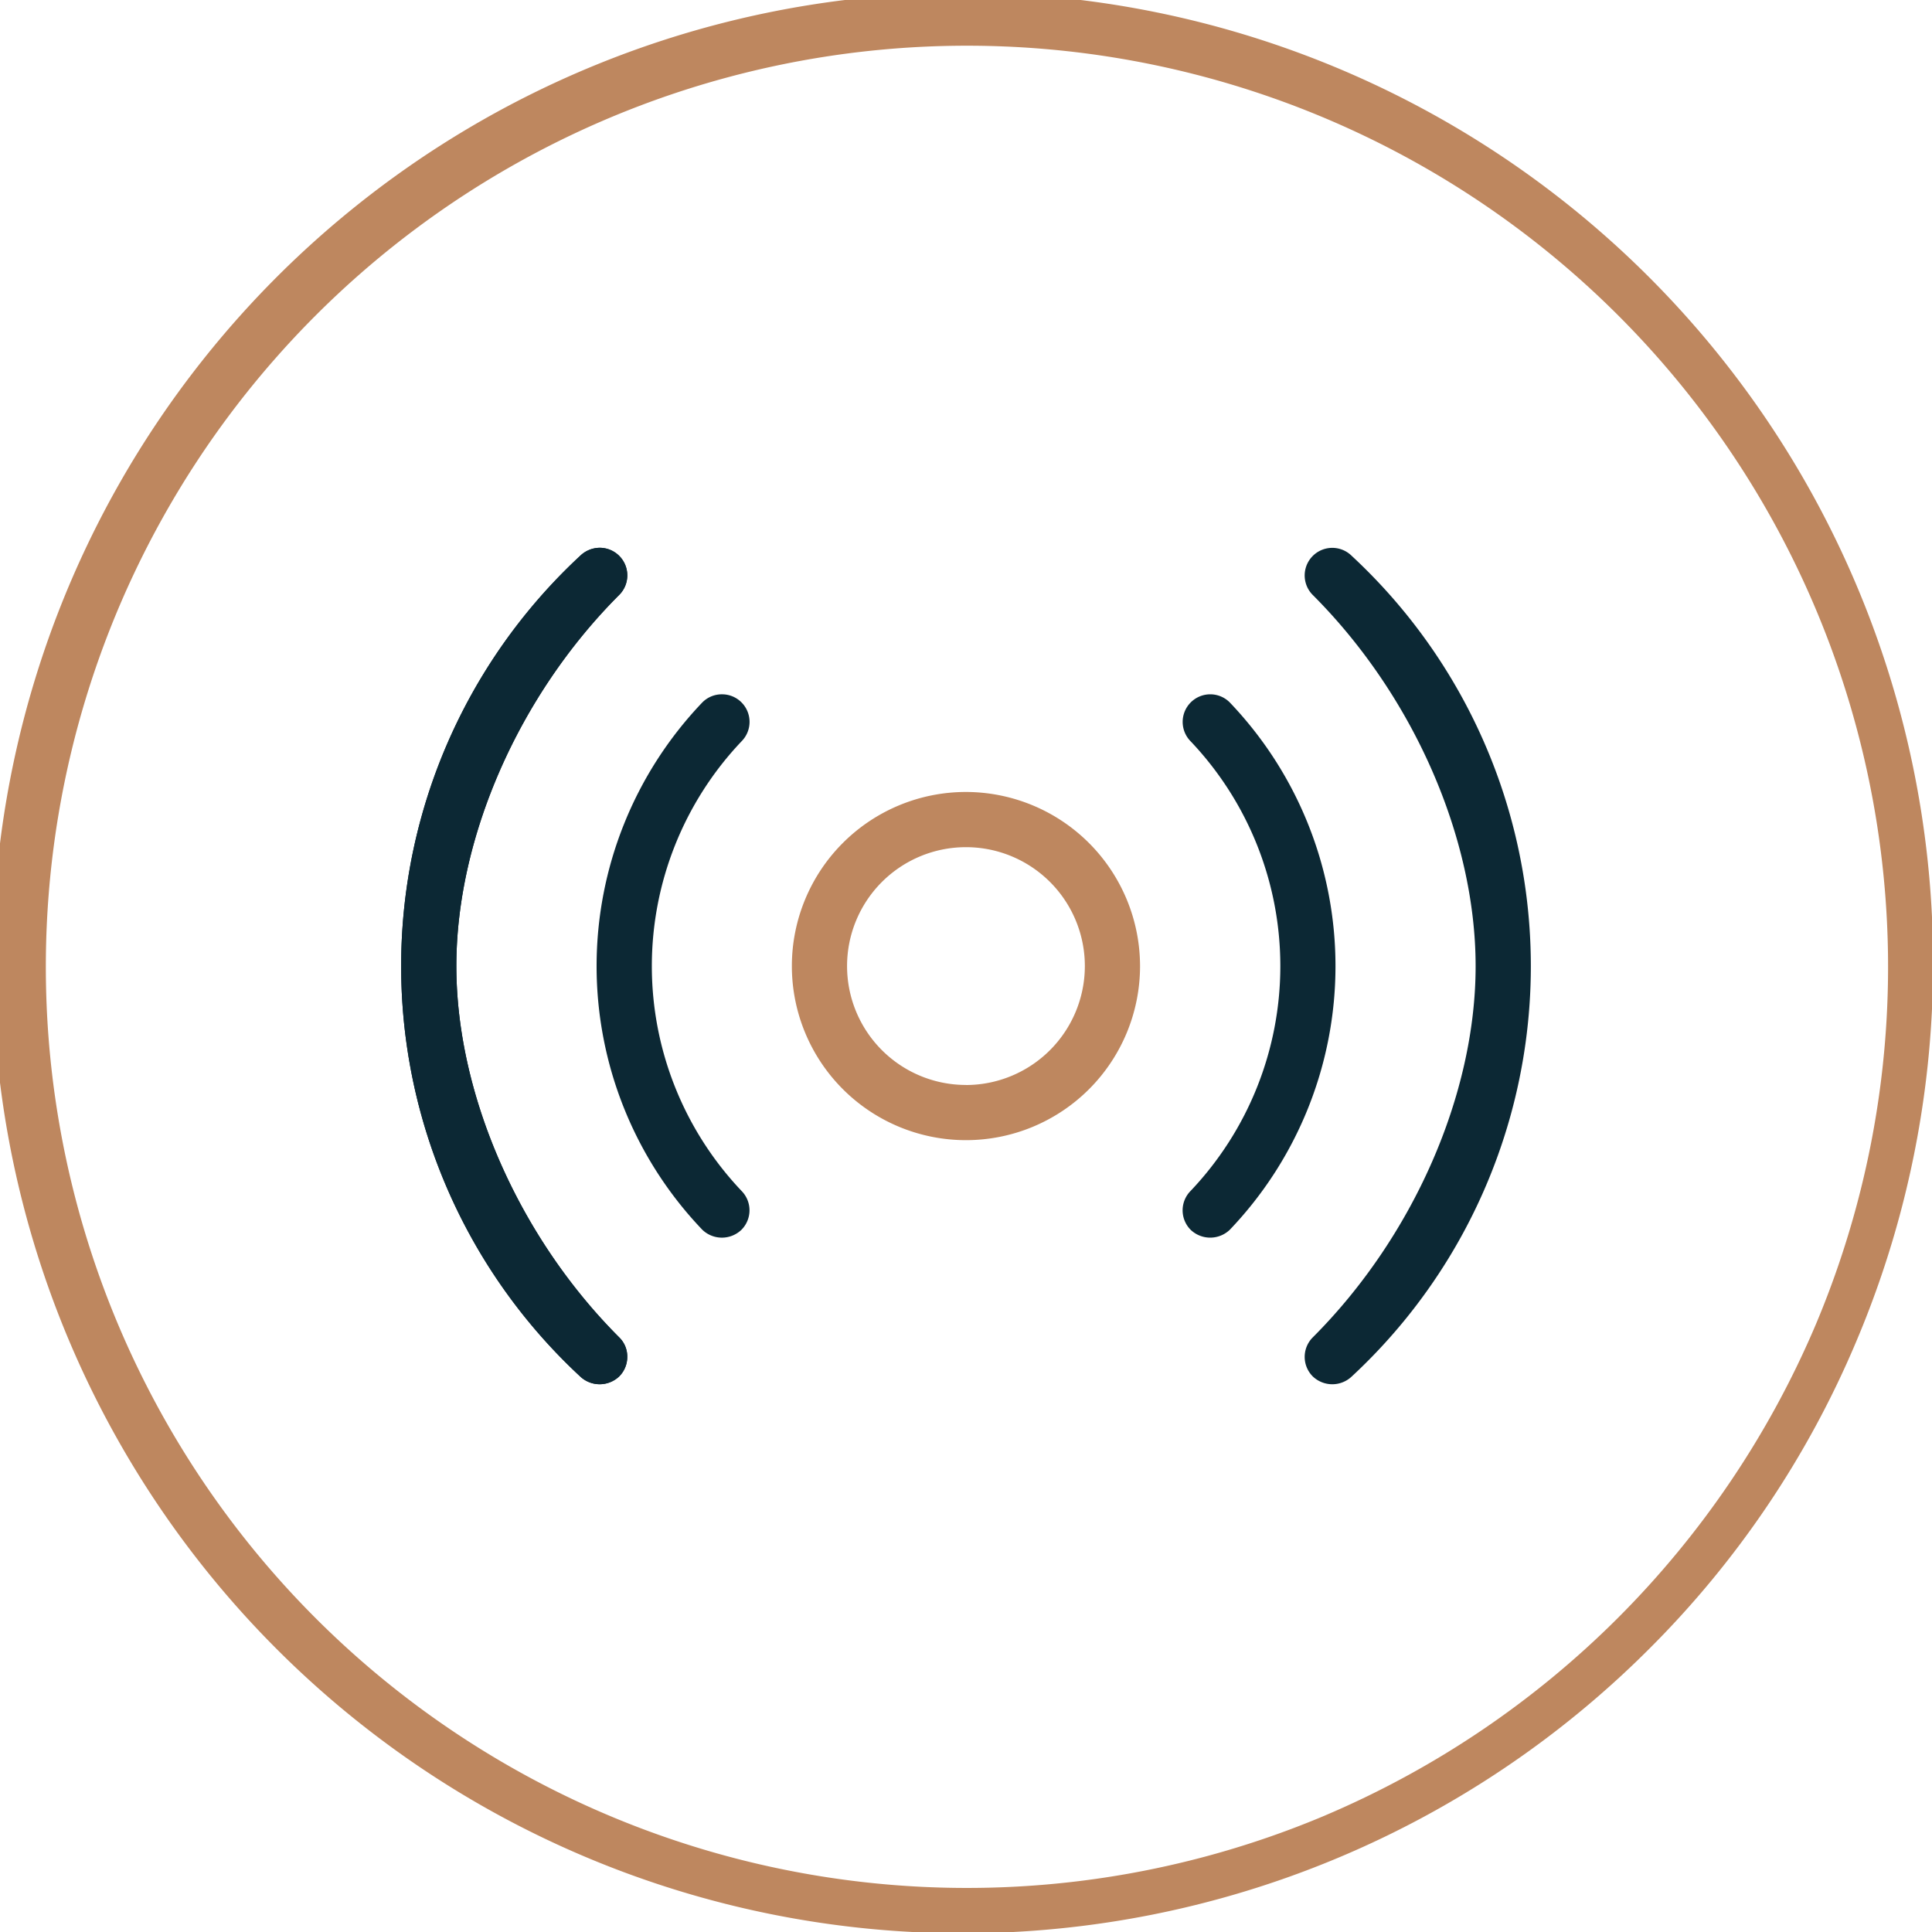 <svg xmlns="http://www.w3.org/2000/svg" width="91" height="91" viewBox="0 0 91 91">
  <g id="Groupe_223" data-name="Groupe 223" transform="translate(-468.802 -551.668)">
    <path id="Tracé_2300" data-name="Tracé 2300" d="M556.222,614.883a45.7,45.7,0,1,0-9.753,14.461A45.2,45.2,0,0,0,556.222,614.883Zm-25.015,22.3a43.386,43.386,0,1,1,23.116-23.116h0a43.639,43.639,0,0,1-23.116,23.115Z" fill="#be875f"/>
    <g id="Groupe_222" data-name="Groupe 222">
      <g id="Groupe_221" data-name="Groupe 221">
        <path id="Tracé_2301" data-name="Tracé 2301" d="M497.967,614.659a1.261,1.261,0,0,1,.38.92,1.294,1.294,0,0,1-.38.92,1.335,1.335,0,0,1-1.84,0,26.365,26.365,0,0,1,0-38.65,1.337,1.337,0,0,1,.92-.38,1.3,1.3,0,0,1,.92.38,1.3,1.3,0,0,1,0,1.84c-4.73,4.73-7.67,11.43-7.67,17.48S493.237,609.929,497.967,614.659Z" fill="#0c2834"/>
        <path id="Tracé_2302" data-name="Tracé 2302" d="M497.967,616.5a1.335,1.335,0,0,1-1.84,0,26.365,26.365,0,0,1,0-38.65,1.337,1.337,0,0,1,.92-.38,1.3,1.3,0,0,1,.92.38,1.3,1.3,0,0,1,0,1.84c-4.73,4.73-7.67,11.43-7.67,17.48s2.94,12.76,7.67,17.49a1.261,1.261,0,0,1,.38.92A1.294,1.294,0,0,1,497.967,616.5Z" fill="#0c2834"/>
      </g>
      <path id="Tracé_2303" data-name="Tracé 2303" d="M502.8,584.371h0a1.289,1.289,0,0,0-.917.382,17.975,17.975,0,0,0,0,24.839,1.33,1.33,0,0,0,1.838.005,1.3,1.3,0,0,0,.005-1.839,15.38,15.38,0,0,1,0-21.169,1.3,1.3,0,0,0,0-1.839h0A1.291,1.291,0,0,0,502.8,584.371Z" fill="#0c2834"/>
      <path id="Tracé_2304" data-name="Tracé 2304" d="M532.474,616.5a26.354,26.354,0,0,0,0-38.646,1.3,1.3,0,1,0-1.839,1.838c4.731,4.732,7.671,11.432,7.671,17.484s-2.94,12.752-7.671,17.485a1.3,1.3,0,0,0,0,1.838A1.331,1.331,0,0,0,532.474,616.5Z" fill="#0c2834"/>
      <path id="Tracé_2305" data-name="Tracé 2305" d="M526.726,609.593a17.978,17.978,0,0,0,0-24.839,1.294,1.294,0,0,0-.919-.383h0a1.3,1.3,0,0,0-.921,2.217,15.38,15.38,0,0,1,0,21.169,1.3,1.3,0,0,0,0,1.839A1.334,1.334,0,0,0,526.726,609.593Z" fill="#0c2834"/>
      <path id="Tracé_2306" data-name="Tracé 2306" d="M514.3,588.971a8.2,8.2,0,1,0,8.2,8.2A8.211,8.211,0,0,0,514.3,588.971Zm0,13.8a5.6,5.6,0,1,1,5.6-5.6A5.608,5.608,0,0,1,514.3,602.774Z" fill="#be875f"/>
    </g>
  </g>
</svg>
